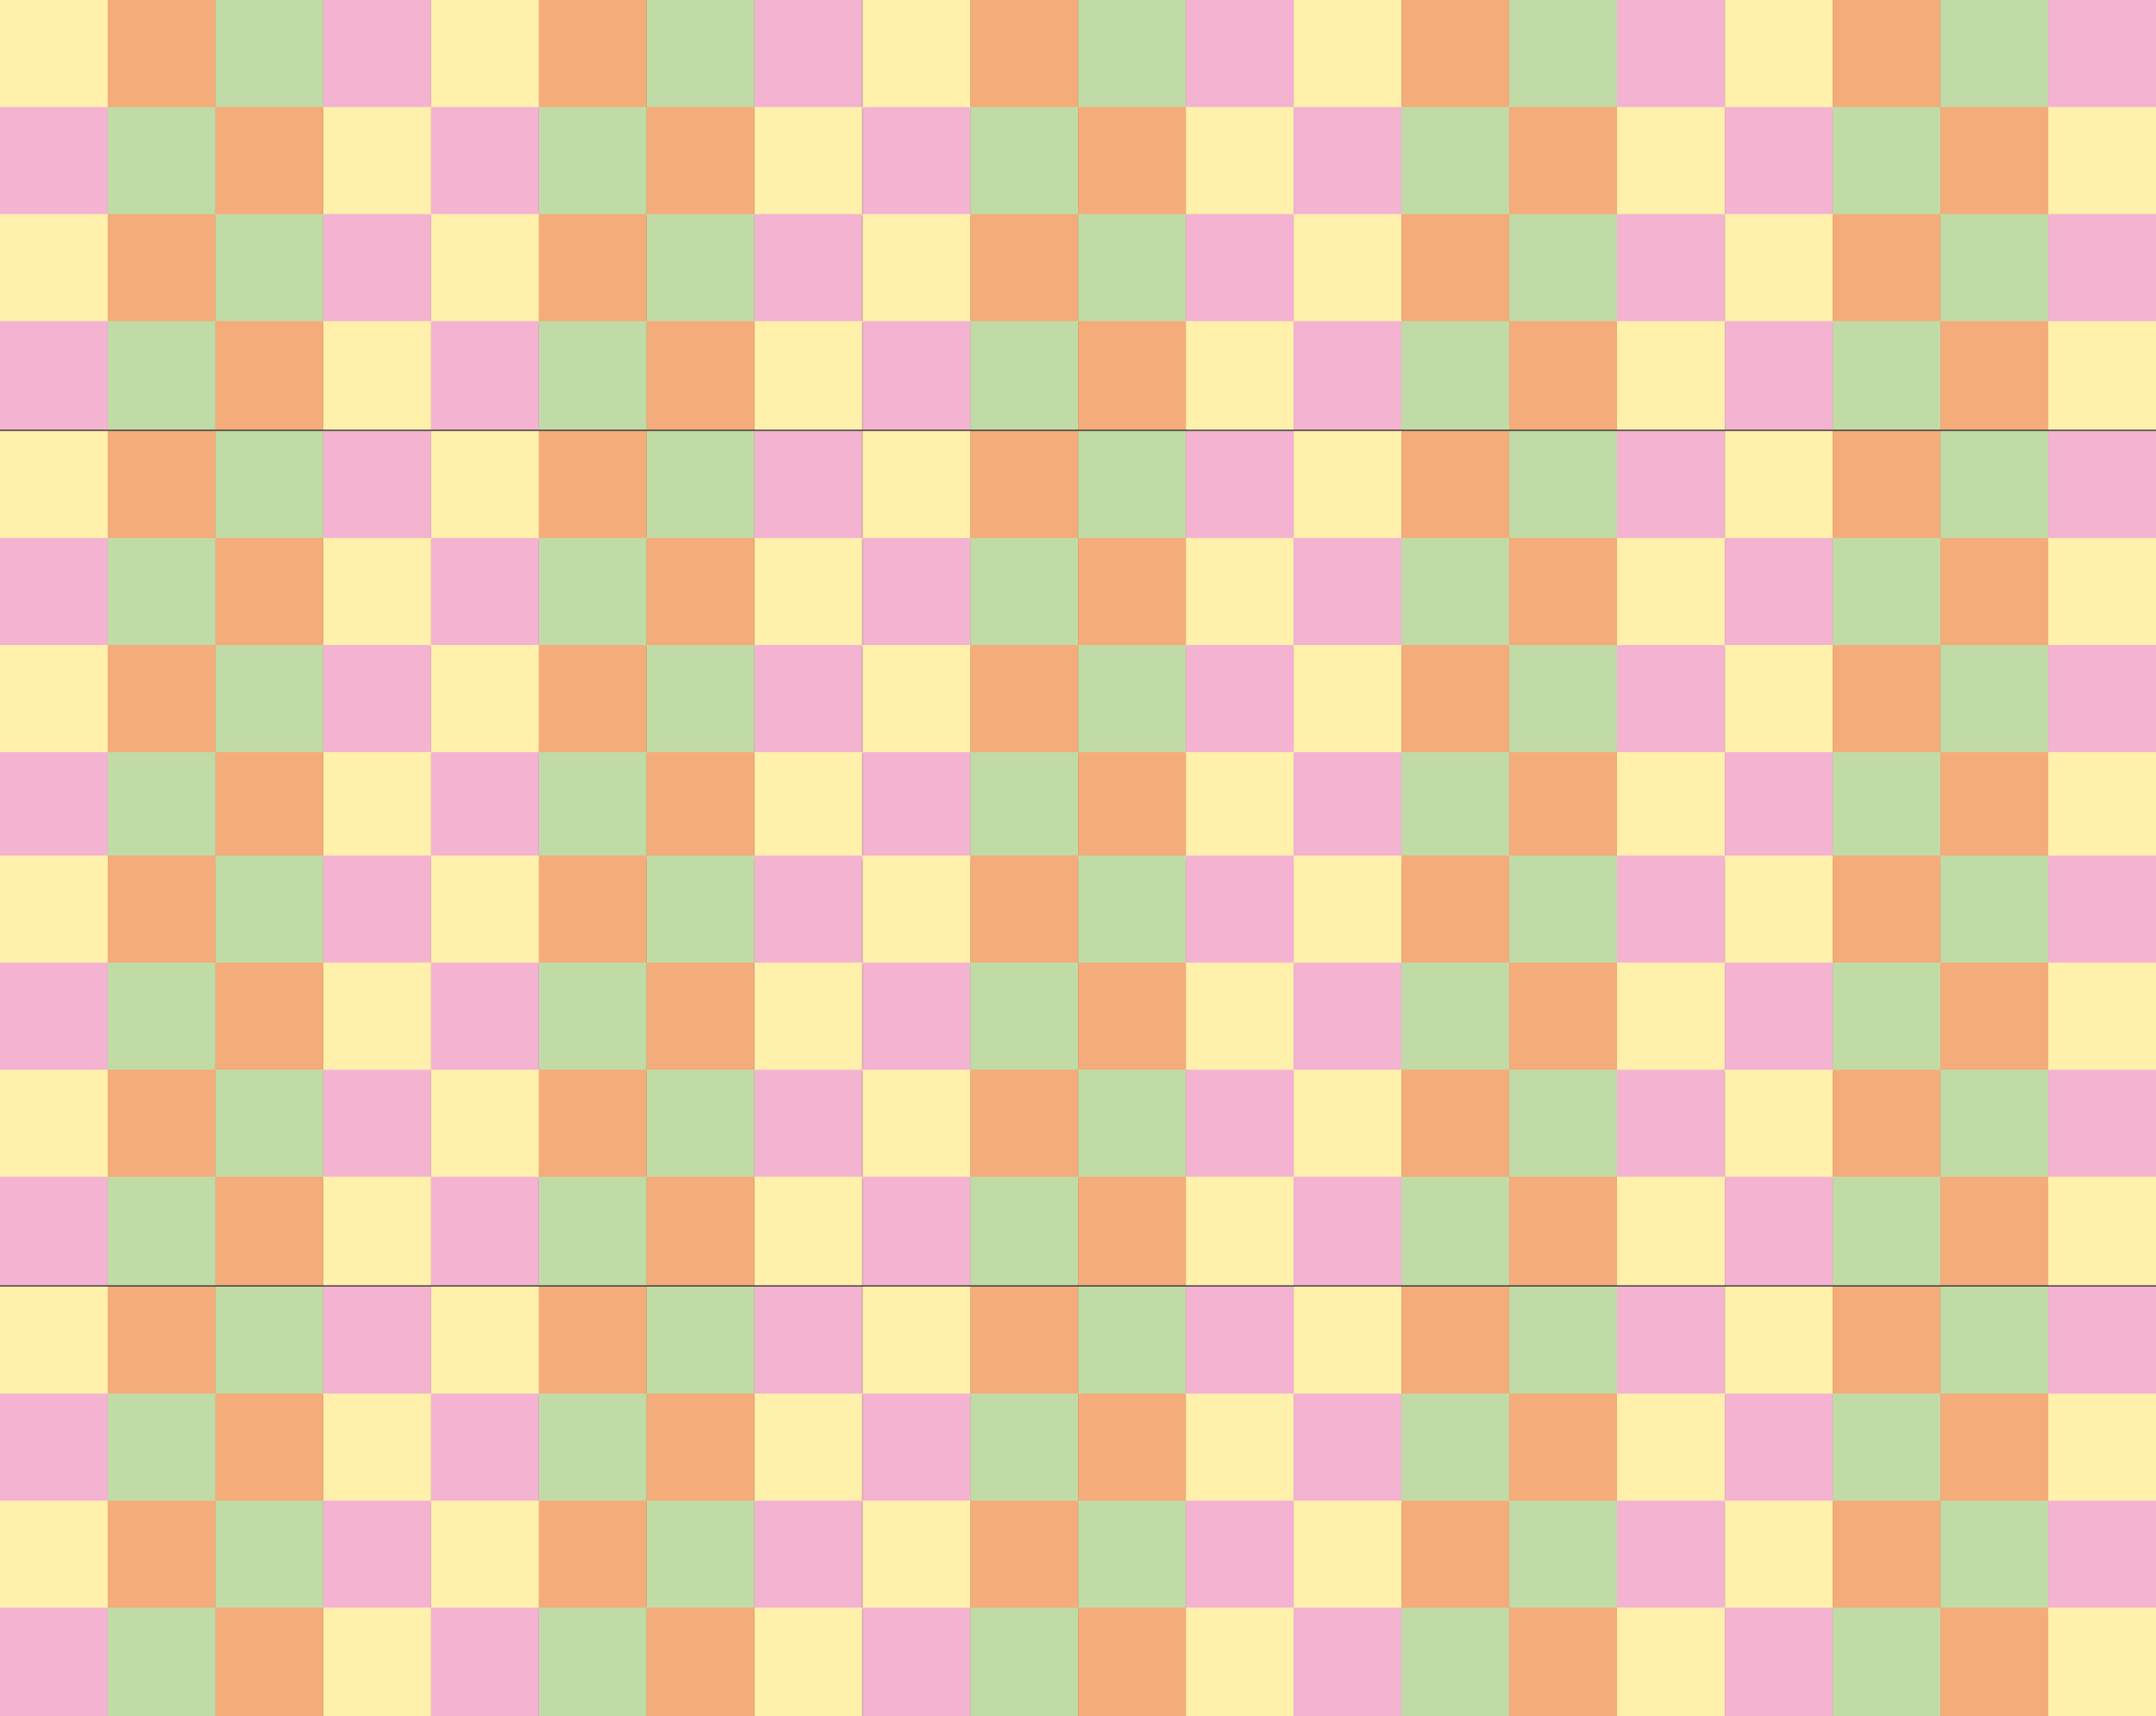 <?xml version="1.0" encoding="utf-8"?>
<svg xmlns="http://www.w3.org/2000/svg" id="Calque_2" viewBox="0 0 3158.716 2514.756">
  <rect x="0" y="0" width="3158.716" height="2514.756" fill="#333333" stroke="none"/>
  <defs>
    <style>.cls-1{fill:#f4b3d1;}.cls-2{fill:#f4ac7a;}.cls-3{fill:#fff0ac;}.cls-4{fill:#c1dba6;}</style>
  </defs>
  <g id="Calque_1-2">
    <rect class="cls-4" height="159.117" transform="translate(789.583 159.117) rotate(180)" width="157.887" x="315.848"/>
    <rect class="cls-1" height="159.117" transform="translate(1105.37 159.117) rotate(180)" width="157.887" x="473.742"/>
    <rect class="cls-2" height="159.117" transform="translate(473.735 159.117) rotate(180)" width="157.887" x="157.924"/>
    <rect class="cls-3" height="159.117" transform="translate(157.887 159.117) rotate(180)" width="157.887" x="0"/>
    <rect class="cls-4" height="159.117" transform="translate(2052.916 159.117) rotate(180)" width="157.887" x="947.514"/>
    <rect class="cls-1" height="159.117" transform="translate(2368.702 159.117) rotate(180)" width="157.887" x="1105.408"/>
    <rect class="cls-2" height="159.117" transform="translate(1737.068 159.117) rotate(180)" width="157.887" x="789.59"/>
    <rect class="cls-3" height="159.117" transform="translate(1421.219 159.117) rotate(180)" width="157.887" x="631.666"/>
    <rect class="cls-4" height="159.117" transform="translate(3316.876 159.117) rotate(180)" width="157.887" x="1579.495"/>
    <rect class="cls-1" height="159.117" transform="translate(3632.663 159.117) rotate(180)" width="157.887" x="1737.388"/>
    <rect class="cls-2" height="159.117" transform="translate(3001.028 159.117) rotate(180)" width="157.887" x="1421.571"/>
    <rect class="cls-3" height="159.117" transform="translate(2685.18 159.117) rotate(180)" width="157.887" x="1263.647"/>
    <rect class="cls-4" height="159.117" transform="translate(4580.209 159.117) rotate(180)" width="157.887" x="2211.161"/>
    <rect class="cls-1" height="159.117" transform="translate(4895.995 159.117) rotate(180)" width="157.887" x="2369.054"/>
    <rect class="cls-2" height="159.117" transform="translate(4264.361 159.117) rotate(180)" width="157.887" x="2053.237"/>
    <rect class="cls-3" height="159.117" transform="translate(3948.512 159.117) rotate(180)" width="157.887" x="1895.313"/>
    <rect class="cls-4" height="159.117" width="157.887" x="2053.206" y="156.853"/>
    <rect class="cls-1" height="159.117" width="157.887" x="1895.313" y="156.853"/>
    <rect class="cls-2" height="159.117" width="157.887" x="2211.13" y="156.853"/>
    <rect class="cls-3" height="159.117" width="157.887" x="2369.054" y="156.853"/>
    <rect class="cls-4" height="159.117" width="157.887" x="1421.54" y="156.853"/>
    <rect class="cls-1" height="159.117" width="157.887" x="1263.647" y="156.853"/>
    <rect class="cls-2" height="159.117" width="157.887" x="1579.464" y="156.853"/>
    <rect class="cls-3" height="159.117" width="157.887" x="1737.388" y="156.853"/>
    <rect class="cls-4" height="159.117" width="157.887" x="789.56" y="156.853"/>
    <rect class="cls-1" height="159.117" width="157.887" x="631.666" y="156.853"/>
    <rect class="cls-2" height="159.117" width="157.887" x="947.484" y="156.853"/>
    <rect class="cls-3" height="159.117" width="157.887" x="1105.408" y="156.853"/>
    <rect class="cls-4" height="159.117" width="157.887" x="157.893" y="156.853"/>
    <rect class="cls-1" height="159.117" width="157.887" x="0" y="156.853"/>
    <rect class="cls-2" height="159.117" width="157.887" x="315.817" y="156.853"/>
    <rect class="cls-3" height="159.117" width="157.887" x="473.742" y="156.853"/>
    <rect class="cls-4" height="159.117" transform="translate(789.583 786.529) rotate(180)" width="157.887" x="315.848" y="313.706"/>
    <rect class="cls-1" height="159.117" transform="translate(1105.37 786.529) rotate(180)" width="157.887" x="473.742" y="313.706"/>
    <rect class="cls-2" height="159.117" transform="translate(473.735 786.529) rotate(180)" width="157.887" x="157.924" y="313.706"/>
    <rect class="cls-3" height="159.117" transform="translate(157.887 786.529) rotate(180)" width="157.887" x="0" y="313.706"/>
    <rect class="cls-4" height="159.117" transform="translate(2052.916 786.529) rotate(180)" width="157.887" x="947.514" y="313.706"/>
    <rect class="cls-1" height="159.117" transform="translate(2368.702 786.529) rotate(180)" width="157.887" x="1105.408" y="313.706"/>
    <rect class="cls-2" height="159.117" transform="translate(1737.068 786.529) rotate(180)" width="157.887" x="789.59" y="313.706"/>
    <rect class="cls-3" height="159.117" transform="translate(1421.219 786.529) rotate(180)" width="157.887" x="631.666" y="313.706"/>
    <rect class="cls-4" height="159.117" transform="translate(3316.876 786.529) rotate(180)" width="157.887" x="1579.495" y="313.706"/>
    <rect class="cls-1" height="159.117" transform="translate(3632.663 786.529) rotate(180)" width="157.887" x="1737.388" y="313.706"/>
    <rect class="cls-2" height="159.117" transform="translate(3001.028 786.529) rotate(180)" width="157.887" x="1421.571" y="313.706"/>
    <rect class="cls-3" height="159.117" transform="translate(2685.18 786.529) rotate(180)" width="157.887" x="1263.647" y="313.706"/>
    <rect class="cls-4" height="159.117" transform="translate(4580.209 786.529) rotate(180)" width="157.887" x="2211.161" y="313.706"/>
    <rect class="cls-1" height="159.117" transform="translate(4895.995 786.529) rotate(180)" width="157.887" x="2369.054" y="313.706"/>
    <rect class="cls-2" height="159.117" transform="translate(4264.361 786.529) rotate(180)" width="157.887" x="2053.237" y="313.706"/>
    <rect class="cls-3" height="159.117" transform="translate(3948.512 786.529) rotate(180)" width="157.887" x="1895.313" y="313.706"/>
    <rect class="cls-4" height="159.117" width="157.887" x="2053.206" y="470.559"/>
    <rect class="cls-1" height="159.117" width="157.887" x="1895.313" y="470.559"/>
    <rect class="cls-2" height="159.117" width="157.887" x="2211.13" y="470.559"/>
    <rect class="cls-3" height="159.117" width="157.887" x="2369.054" y="470.559"/>
    <rect class="cls-4" height="159.117" width="157.887" x="1421.54" y="470.559"/>
    <rect class="cls-1" height="159.117" width="157.887" x="1263.647" y="470.559"/>
    <rect class="cls-2" height="159.117" width="157.887" x="1579.464" y="470.559"/>
    <rect class="cls-3" height="159.117" width="157.887" x="1737.388" y="470.559"/>
    <rect class="cls-4" height="159.117" width="157.887" x="789.56" y="470.559"/>
    <rect class="cls-1" height="159.117" width="157.887" x="631.666" y="470.559"/>
    <rect class="cls-2" height="159.117" width="157.887" x="947.484" y="470.559"/>
    <rect class="cls-3" height="159.117" width="157.887" x="1105.408" y="470.559"/>
    <rect class="cls-4" height="159.117" width="157.887" x="157.893" y="470.559"/>
    <rect class="cls-1" height="159.117" width="157.887" x="0" y="470.559"/>
    <rect class="cls-2" height="159.117" width="157.887" x="315.817" y="470.559"/>
    <rect class="cls-3" height="159.117" width="157.887" x="473.742" y="470.559"/>
    <rect class="cls-4" height="159.117" transform="translate(5843.759 159.117) rotate(180)" width="157.887" x="2842.936"/>
    <rect class="cls-1" height="159.117" transform="translate(6159.546 159.117) rotate(180)" width="157.887" x="3000.83"/>
    <rect class="cls-2" height="159.117" transform="translate(5527.911 159.117) rotate(180)" width="157.887" x="2685.012"/>
    <rect class="cls-3" height="159.117" transform="translate(5212.063 159.117) rotate(180)" width="157.887" x="2527.088"/>
    <rect class="cls-4" height="159.117" width="157.887" x="2684.981" y="156.853"/>
    <rect class="cls-1" height="159.117" width="157.887" x="2527.088" y="156.853"/>
    <rect class="cls-2" height="159.117" width="157.887" x="2842.906" y="156.853"/>
    <rect class="cls-3" height="159.117" width="157.887" x="3000.83" y="156.853"/>
    <rect class="cls-4" height="159.117" transform="translate(5843.759 786.529) rotate(180)" width="157.887" x="2842.936" y="313.706"/>
    <rect class="cls-1" height="159.117" transform="translate(6159.546 786.529) rotate(180)" width="157.887" x="3000.83" y="313.706"/>
    <rect class="cls-2" height="159.117" transform="translate(5527.911 786.529) rotate(180)" width="157.887" x="2685.012" y="313.706"/>
    <rect class="cls-3" height="159.117" transform="translate(5212.063 786.529) rotate(180)" width="157.887" x="2527.088" y="313.706"/>
    <rect class="cls-4" height="159.117" width="157.887" x="2684.981" y="470.559"/>
    <rect class="cls-1" height="159.117" width="157.887" x="2527.088" y="470.559"/>
    <rect class="cls-2" height="159.117" width="157.887" x="2842.906" y="470.559"/>
    <rect class="cls-3" height="159.117" width="157.887" x="3000.83" y="470.559"/>
    <rect class="cls-4" height="159.117" transform="translate(789.583 1421.987) rotate(180)" width="157.887" x="315.848" y="631.435"/>
    <rect class="cls-1" height="159.117" transform="translate(1105.37 1421.987) rotate(180)" width="157.887" x="473.742" y="631.435"/>
    <rect class="cls-2" height="159.117" transform="translate(473.735 1421.987) rotate(180)" width="157.887" x="157.924" y="631.435"/>
    <rect class="cls-3" height="159.117" transform="translate(157.887 1421.987) rotate(180)" width="157.887" x="0" y="631.435"/>
    <rect class="cls-4" height="159.117" transform="translate(2052.916 1421.987) rotate(180)" width="157.887" x="947.514" y="631.435"/>
    <rect class="cls-1" height="159.117" transform="translate(2368.702 1421.987) rotate(180)" width="157.887" x="1105.408" y="631.435"/>
    <rect class="cls-2" height="159.117" transform="translate(1737.068 1421.987) rotate(180)" width="157.887" x="789.59" y="631.435"/>
    <rect class="cls-3" height="159.117" transform="translate(1421.219 1421.987) rotate(180)" width="157.887" x="631.666" y="631.435"/>
    <rect class="cls-4" height="159.117" transform="translate(3316.876 1421.987) rotate(180)" width="157.887" x="1579.495" y="631.435"/>
    <rect class="cls-1" height="159.117" transform="translate(3632.663 1421.987) rotate(180)" width="157.887" x="1737.388" y="631.435"/>
    <rect class="cls-2" height="159.117" transform="translate(3001.028 1421.987) rotate(180)" width="157.887" x="1421.571" y="631.435"/>
    <rect class="cls-3" height="159.117" transform="translate(2685.18 1421.987) rotate(180)" width="157.887" x="1263.647" y="631.435"/>
    <rect class="cls-4" height="159.117" transform="translate(4580.209 1421.987) rotate(180)" width="157.887" x="2211.161" y="631.435"/>
    <rect class="cls-1" height="159.117" transform="translate(4895.995 1421.987) rotate(180)" width="157.887" x="2369.054" y="631.435"/>
    <rect class="cls-2" height="159.117" transform="translate(4264.361 1421.987) rotate(180)" width="157.887" x="2053.237" y="631.435"/>
    <rect class="cls-3" height="159.117" transform="translate(3948.512 1421.987) rotate(180)" width="157.887" x="1895.313" y="631.435"/>
    <rect class="cls-4" height="159.117" width="157.887" x="2053.206" y="788.288"/>
    <rect class="cls-1" height="159.117" width="157.887" x="1895.313" y="788.288"/>
    <rect class="cls-2" height="159.117" width="157.887" x="2211.13" y="788.288"/>
    <rect class="cls-3" height="159.117" width="157.887" x="2369.054" y="788.288"/>
    <rect class="cls-4" height="159.117" width="157.887" x="1421.54" y="788.288"/>
    <rect class="cls-1" height="159.117" width="157.887" x="1263.647" y="788.288"/>
    <rect class="cls-2" height="159.117" width="157.887" x="1579.464" y="788.288"/>
    <rect class="cls-3" height="159.117" width="157.887" x="1737.388" y="788.288"/>
    <rect class="cls-4" height="159.117" width="157.887" x="789.56" y="788.288"/>
    <rect class="cls-1" height="159.117" width="157.887" x="631.666" y="788.288"/>
    <rect class="cls-2" height="159.117" width="157.887" x="947.484" y="788.288"/>
    <rect class="cls-3" height="159.117" width="157.887" x="1105.408" y="788.288"/>
    <rect class="cls-4" height="159.117" width="157.887" x="157.893" y="788.288"/>
    <rect class="cls-1" height="159.117" width="157.887" x="0" y="788.288"/>
    <rect class="cls-2" height="159.117" width="157.887" x="315.817" y="788.288"/>
    <rect class="cls-3" height="159.117" width="157.887" x="473.742" y="788.288"/>
    <rect class="cls-4" height="159.117" transform="translate(789.583 2049.399) rotate(180)" width="157.887" x="315.848" y="945.141"/>
    <rect class="cls-1" height="159.117" transform="translate(1105.37 2049.399) rotate(180)" width="157.887" x="473.742" y="945.141"/>
    <rect class="cls-2" height="159.117" transform="translate(473.735 2049.399) rotate(180)" width="157.887" x="157.924" y="945.141"/>
    <rect class="cls-3" height="159.117" transform="translate(157.887 2049.399) rotate(180)" width="157.887" x="0" y="945.141"/>
    <rect class="cls-4" height="159.117" transform="translate(2052.916 2049.399) rotate(180)" width="157.887" x="947.514" y="945.141"/>
    <rect class="cls-1" height="159.117" transform="translate(2368.702 2049.399) rotate(180)" width="157.887" x="1105.408" y="945.141"/>
    <rect class="cls-2" height="159.117" transform="translate(1737.068 2049.399) rotate(180)" width="157.887" x="789.59" y="945.141"/>
    <rect class="cls-3" height="159.117" transform="translate(1421.219 2049.399) rotate(180)" width="157.887" x="631.666" y="945.141"/>
    <rect class="cls-4" height="159.117" transform="translate(3316.876 2049.399) rotate(180)" width="157.887" x="1579.495" y="945.141"/>
    <rect class="cls-1" height="159.117" transform="translate(3632.663 2049.399) rotate(180)" width="157.887" x="1737.388" y="945.141"/>
    <rect class="cls-2" height="159.117" transform="translate(3001.028 2049.399) rotate(180)" width="157.887" x="1421.571" y="945.141"/>
    <rect class="cls-3" height="159.117" transform="translate(2685.18 2049.399) rotate(180)" width="157.887" x="1263.647" y="945.141"/>
    <rect class="cls-4" height="159.117" transform="translate(4580.209 2049.399) rotate(180)" width="157.887" x="2211.161" y="945.141"/>
    <rect class="cls-1" height="159.117" transform="translate(4895.995 2049.399) rotate(180)" width="157.887" x="2369.054" y="945.141"/>
    <rect class="cls-2" height="159.117" transform="translate(4264.361 2049.399) rotate(180)" width="157.887" x="2053.237" y="945.141"/>
    <rect class="cls-3" height="159.117" transform="translate(3948.512 2049.399) rotate(180)" width="157.887" x="1895.313" y="945.141"/>
    <rect class="cls-4" height="159.117" width="157.887" x="2053.206" y="1101.994"/>
    <rect class="cls-1" height="159.117" width="157.887" x="1895.313" y="1101.994"/>
    <rect class="cls-2" height="159.117" width="157.887" x="2211.13" y="1101.994"/>
    <rect class="cls-3" height="159.117" width="157.887" x="2369.054" y="1101.994"/>
    <rect class="cls-4" height="159.117" width="157.887" x="1421.54" y="1101.994"/>
    <rect class="cls-1" height="159.117" width="157.887" x="1263.647" y="1101.994"/>
    <rect class="cls-2" height="159.117" width="157.887" x="1579.464" y="1101.994"/>
    <rect class="cls-3" height="159.117" width="157.887" x="1737.388" y="1101.994"/>
    <rect class="cls-4" height="159.117" width="157.887" x="789.56" y="1101.994"/>
    <rect class="cls-1" height="159.117" width="157.887" x="631.666" y="1101.994"/>
    <rect class="cls-2" height="159.117" width="157.887" x="947.484" y="1101.994"/>
    <rect class="cls-3" height="159.117" width="157.887" x="1105.408" y="1101.994"/>
    <rect class="cls-4" height="159.117" width="157.887" x="157.893" y="1101.994"/>
    <rect class="cls-1" height="159.117" width="157.887" x="0" y="1101.994"/>
    <rect class="cls-2" height="159.117" width="157.887" x="315.817" y="1101.994"/>
    <rect class="cls-3" height="159.117" width="157.887" x="473.742" y="1101.994"/>
    <rect class="cls-4" height="159.117" transform="translate(5843.759 1421.987) rotate(180)" width="157.887" x="2842.936" y="631.435"/>
    <rect class="cls-1" height="159.117" transform="translate(6159.546 1421.987) rotate(180)" width="157.887" x="3000.83" y="631.435"/>
    <rect class="cls-2" height="159.117" transform="translate(5527.911 1421.987) rotate(180)" width="157.887" x="2685.012" y="631.435"/>
    <rect class="cls-3" height="159.117" transform="translate(5212.063 1421.987) rotate(180)" width="157.887" x="2527.088" y="631.435"/>
    <rect class="cls-4" height="159.117" width="157.887" x="2684.981" y="788.288"/>
    <rect class="cls-1" height="159.117" width="157.887" x="2527.088" y="788.288"/>
    <rect class="cls-2" height="159.117" width="157.887" x="2842.906" y="788.288"/>
    <rect class="cls-3" height="159.117" width="157.887" x="3000.83" y="788.288"/>
    <rect class="cls-4" height="159.117" transform="translate(5843.759 2049.399) rotate(180)" width="157.887" x="2842.936" y="945.141"/>
    <rect class="cls-1" height="159.117" transform="translate(6159.546 2049.399) rotate(180)" width="157.887" x="3000.83" y="945.141"/>
    <rect class="cls-2" height="159.117" transform="translate(5527.911 2049.399) rotate(180)" width="157.887" x="2685.012" y="945.141"/>
    <rect class="cls-3" height="159.117" transform="translate(5212.063 2049.399) rotate(180)" width="157.887" x="2527.088" y="945.141"/>
    <rect class="cls-4" height="159.117" width="157.887" x="2684.981" y="1101.994"/>
    <rect class="cls-1" height="159.117" width="157.887" x="2527.088" y="1101.994"/>
    <rect class="cls-2" height="159.117" width="157.887" x="2842.906" y="1101.994"/>
    <rect class="cls-3" height="159.117" width="157.887" x="3000.83" y="1101.994"/>
    <rect class="cls-4" height="159.117" transform="translate(789.583 2666.406) rotate(180)" width="157.887" x="315.848" y="1253.645"/>
    <rect class="cls-1" height="159.117" transform="translate(1105.37 2666.406) rotate(180)" width="157.887" x="473.742" y="1253.645"/>
    <rect class="cls-2" height="159.117" transform="translate(473.735 2666.406) rotate(180)" width="157.887" x="157.924" y="1253.645"/>
    <rect class="cls-3" height="159.117" transform="translate(157.887 2666.406) rotate(180)" width="157.887" x="0" y="1253.645"/>
    <rect class="cls-4" height="159.117" transform="translate(2052.916 2666.406) rotate(180)" width="157.887" x="947.514" y="1253.645"/>
    <rect class="cls-1" height="159.117" transform="translate(2368.702 2666.406) rotate(180)" width="157.887" x="1105.408" y="1253.645"/>
    <rect class="cls-2" height="159.117" transform="translate(1737.068 2666.406) rotate(180)" width="157.887" x="789.59" y="1253.645"/>
    <rect class="cls-3" height="159.117" transform="translate(1421.219 2666.406) rotate(180)" width="157.887" x="631.666" y="1253.645"/>
    <rect class="cls-4" height="159.117" transform="translate(3316.876 2666.406) rotate(180)" width="157.887" x="1579.495" y="1253.645"/>
    <rect class="cls-1" height="159.117" transform="translate(3632.663 2666.406) rotate(180)" width="157.887" x="1737.388" y="1253.645"/>
    <rect class="cls-2" height="159.117" transform="translate(3001.028 2666.406) rotate(180)" width="157.887" x="1421.571" y="1253.645"/>
    <rect class="cls-3" height="159.117" transform="translate(2685.18 2666.406) rotate(180)" width="157.887" x="1263.647" y="1253.645"/>
    <rect class="cls-4" height="159.117" transform="translate(4580.209 2666.406) rotate(180)" width="157.887" x="2211.161" y="1253.645"/>
    <rect class="cls-1" height="159.117" transform="translate(4895.995 2666.406) rotate(180)" width="157.887" x="2369.054" y="1253.645"/>
    <rect class="cls-2" height="159.117" transform="translate(4264.361 2666.406) rotate(180)" width="157.887" x="2053.237" y="1253.645"/>
    <rect class="cls-3" height="159.117" transform="translate(3948.512 2666.406) rotate(180)" width="157.887" x="1895.313" y="1253.645"/>
    <rect class="cls-4" height="159.117" width="157.887" x="2053.206" y="1410.498"/>
    <rect class="cls-1" height="159.117" width="157.887" x="1895.313" y="1410.498"/>
    <rect class="cls-2" height="159.117" width="157.887" x="2211.13" y="1410.498"/>
    <rect class="cls-3" height="159.117" width="157.887" x="2369.054" y="1410.498"/>
    <rect class="cls-4" height="159.117" width="157.887" x="1421.54" y="1410.498"/>
    <rect class="cls-1" height="159.117" width="157.887" x="1263.647" y="1410.498"/>
    <rect class="cls-2" height="159.117" width="157.887" x="1579.464" y="1410.498"/>
    <rect class="cls-3" height="159.117" width="157.887" x="1737.388" y="1410.498"/>
    <rect class="cls-4" height="159.117" width="157.887" x="789.56" y="1410.498"/>
    <rect class="cls-1" height="159.117" width="157.887" x="631.666" y="1410.498"/>
    <rect class="cls-2" height="159.117" width="157.887" x="947.484" y="1410.498"/>
    <rect class="cls-3" height="159.117" width="157.887" x="1105.408" y="1410.498"/>
    <rect class="cls-4" height="159.117" width="157.887" x="157.893" y="1410.498"/>
    <rect class="cls-1" height="159.117" width="157.887" x="0" y="1410.498"/>
    <rect class="cls-2" height="159.117" width="157.887" x="315.817" y="1410.498"/>
    <rect class="cls-3" height="159.117" width="157.887" x="473.742" y="1410.498"/>
    <rect class="cls-4" height="159.117" transform="translate(789.583 3293.818) rotate(180)" width="157.887" x="315.848" y="1567.351"/>
    <rect class="cls-1" height="159.117" transform="translate(1105.37 3293.818) rotate(180)" width="157.887" x="473.742" y="1567.351"/>
    <rect class="cls-2" height="159.117" transform="translate(473.735 3293.818) rotate(180)" width="157.887" x="157.924" y="1567.351"/>
    <rect class="cls-3" height="159.117" transform="translate(157.887 3293.818) rotate(180)" width="157.887" x="0" y="1567.351"/>
    <rect class="cls-4" height="159.117" transform="translate(2052.916 3293.818) rotate(180)" width="157.887" x="947.514" y="1567.351"/>
    <rect class="cls-1" height="159.117" transform="translate(2368.702 3293.818) rotate(180)" width="157.887" x="1105.408" y="1567.351"/>
    <rect class="cls-2" height="159.117" transform="translate(1737.068 3293.818) rotate(180)" width="157.887" x="789.59" y="1567.351"/>
    <rect class="cls-3" height="159.117" transform="translate(1421.219 3293.818) rotate(180)" width="157.887" x="631.666" y="1567.351"/>
    <rect class="cls-4" height="159.117" transform="translate(3316.876 3293.818) rotate(180)" width="157.887" x="1579.495" y="1567.351"/>
    <rect class="cls-1" height="159.117" transform="translate(3632.663 3293.818) rotate(180)" width="157.887" x="1737.388" y="1567.351"/>
    <rect class="cls-2" height="159.117" transform="translate(3001.028 3293.818) rotate(180)" width="157.887" x="1421.571" y="1567.351"/>
    <rect class="cls-3" height="159.117" transform="translate(2685.18 3293.818) rotate(180)" width="157.887" x="1263.647" y="1567.351"/>
    <rect class="cls-4" height="159.117" transform="translate(4580.209 3293.818) rotate(180)" width="157.887" x="2211.161" y="1567.351"/>
    <rect class="cls-1" height="159.117" transform="translate(4895.995 3293.818) rotate(180)" width="157.887" x="2369.054" y="1567.351"/>
    <rect class="cls-2" height="159.117" transform="translate(4264.361 3293.818) rotate(180)" width="157.887" x="2053.237" y="1567.351"/>
    <rect class="cls-3" height="159.117" transform="translate(3948.512 3293.818) rotate(180)" width="157.887" x="1895.313" y="1567.351"/>
    <rect class="cls-4" height="159.117" width="157.887" x="2053.206" y="1724.204"/>
    <rect class="cls-1" height="159.117" width="157.887" x="1895.313" y="1724.204"/>
    <rect class="cls-2" height="159.117" width="157.887" x="2211.13" y="1724.204"/>
    <rect class="cls-3" height="159.117" width="157.887" x="2369.054" y="1724.204"/>
    <rect class="cls-4" height="159.117" width="157.887" x="1421.54" y="1724.204"/>
    <rect class="cls-1" height="159.117" width="157.887" x="1263.647" y="1724.204"/>
    <rect class="cls-2" height="159.117" width="157.887" x="1579.464" y="1724.204"/>
    <rect class="cls-3" height="159.117" width="157.887" x="1737.388" y="1724.204"/>
    <rect class="cls-4" height="159.117" width="157.887" x="789.56" y="1724.204"/>
    <rect class="cls-1" height="159.117" width="157.887" x="631.666" y="1724.204"/>
    <rect class="cls-2" height="159.117" width="157.887" x="947.484" y="1724.204"/>
    <rect class="cls-3" height="159.117" width="157.887" x="1105.408" y="1724.204"/>
    <rect class="cls-4" height="159.117" width="157.887" x="157.893" y="1724.204"/>
    <rect class="cls-1" height="159.117" width="157.887" x="0" y="1724.204"/>
    <rect class="cls-2" height="159.117" width="157.887" x="315.817" y="1724.204"/>
    <rect class="cls-3" height="159.117" width="157.887" x="473.742" y="1724.204"/>
    <rect class="cls-4" height="159.117" transform="translate(5843.759 2666.406) rotate(180)" width="157.887" x="2842.936" y="1253.645"/>
    <rect class="cls-1" height="159.117" transform="translate(6159.546 2666.406) rotate(180)" width="157.887" x="3000.83" y="1253.645"/>
    <rect class="cls-2" height="159.117" transform="translate(5527.911 2666.406) rotate(180)" width="157.887" x="2685.012" y="1253.645"/>
    <rect class="cls-3" height="159.117" transform="translate(5212.063 2666.406) rotate(180)" width="157.887" x="2527.088" y="1253.645"/>
    <rect class="cls-4" height="159.117" width="157.887" x="2684.981" y="1410.498"/>
    <rect class="cls-1" height="159.117" width="157.887" x="2527.088" y="1410.498"/>
    <rect class="cls-2" height="159.117" width="157.887" x="2842.906" y="1410.498"/>
    <rect class="cls-3" height="159.117" width="157.887" x="3000.83" y="1410.498"/>
    <rect class="cls-4" height="159.117" transform="translate(5843.759 3293.818) rotate(180)" width="157.887" x="2842.936" y="1567.351"/>
    <rect class="cls-1" height="159.117" transform="translate(6159.546 3293.818) rotate(180)" width="157.887" x="3000.83" y="1567.351"/>
    <rect class="cls-2" height="159.117" transform="translate(5527.911 3293.818) rotate(180)" width="157.887" x="2685.012" y="1567.351"/>
    <rect class="cls-3" height="159.117" transform="translate(5212.063 3293.818) rotate(180)" width="157.887" x="2527.088" y="1567.351"/>
    <rect class="cls-4" height="159.117" width="157.887" x="2684.981" y="1724.204"/>
    <rect class="cls-1" height="159.117" width="157.887" x="2527.088" y="1724.204"/>
    <rect class="cls-2" height="159.117" width="157.887" x="2842.906" y="1724.204"/>
    <rect class="cls-3" height="159.117" width="157.887" x="3000.83" y="1724.204"/>
    <rect class="cls-4" height="159.117" transform="translate(789.583 3929.276) rotate(180)" width="157.887" x="315.848" y="1885.08"/>
    <rect class="cls-1" height="159.117" transform="translate(1105.37 3929.276) rotate(180)" width="157.887" x="473.742" y="1885.08"/>
    <rect class="cls-2" height="159.117" transform="translate(473.735 3929.276) rotate(180)" width="157.887" x="157.924" y="1885.08"/>
    <rect class="cls-3" height="159.117" transform="translate(157.887 3929.276) rotate(180)" width="157.887" x="0" y="1885.08"/>
    <rect class="cls-4" height="159.117" transform="translate(2052.916 3929.276) rotate(180)" width="157.887" x="947.514" y="1885.08"/>
    <rect class="cls-1" height="159.117" transform="translate(2368.702 3929.276) rotate(180)" width="157.887" x="1105.408" y="1885.08"/>
    <rect class="cls-2" height="159.117" transform="translate(1737.068 3929.276) rotate(180)" width="157.887" x="789.59" y="1885.08"/>
    <rect class="cls-3" height="159.117" transform="translate(1421.219 3929.276) rotate(180)" width="157.887" x="631.666" y="1885.08"/>
    <rect class="cls-4" height="159.117" transform="translate(3316.876 3929.276) rotate(180)" width="157.887" x="1579.495" y="1885.08"/>
    <rect class="cls-1" height="159.117" transform="translate(3632.663 3929.276) rotate(180)" width="157.887" x="1737.388" y="1885.08"/>
    <rect class="cls-2" height="159.117" transform="translate(3001.028 3929.276) rotate(180)" width="157.887" x="1421.571" y="1885.08"/>
    <rect class="cls-3" height="159.117" transform="translate(2685.18 3929.276) rotate(180)" width="157.887" x="1263.647" y="1885.08"/>
    <rect class="cls-4" height="159.117" transform="translate(4580.209 3929.276) rotate(180)" width="157.887" x="2211.161" y="1885.08"/>
    <rect class="cls-1" height="159.117" transform="translate(4895.995 3929.276) rotate(180)" width="157.887" x="2369.054" y="1885.08"/>
    <rect class="cls-2" height="159.117" transform="translate(4264.361 3929.276) rotate(180)" width="157.887" x="2053.237" y="1885.08"/>
    <rect class="cls-3" height="159.117" transform="translate(3948.512 3929.276) rotate(180)" width="157.887" x="1895.313" y="1885.08"/>
    <rect class="cls-4" height="159.117" width="157.887" x="2053.206" y="2041.933"/>
    <rect class="cls-1" height="159.117" width="157.887" x="1895.313" y="2041.933"/>
    <rect class="cls-2" height="159.117" width="157.887" x="2211.13" y="2041.933"/>
    <rect class="cls-3" height="159.117" width="157.887" x="2369.054" y="2041.933"/>
    <rect class="cls-4" height="159.117" width="157.887" x="1421.54" y="2041.933"/>
    <rect class="cls-1" height="159.117" width="157.887" x="1263.647" y="2041.933"/>
    <rect class="cls-2" height="159.117" width="157.887" x="1579.464" y="2041.933"/>
    <rect class="cls-3" height="159.117" width="157.887" x="1737.388" y="2041.933"/>
    <rect class="cls-4" height="159.117" width="157.887" x="789.56" y="2041.933"/>
    <rect class="cls-1" height="159.117" width="157.887" x="631.666" y="2041.933"/>
    <rect class="cls-2" height="159.117" width="157.887" x="947.484" y="2041.933"/>
    <rect class="cls-3" height="159.117" width="157.887" x="1105.408" y="2041.933"/>
    <rect class="cls-4" height="159.117" width="157.887" x="157.893" y="2041.933"/>
    <rect class="cls-1" height="159.117" width="157.887" x="0" y="2041.933"/>
    <rect class="cls-2" height="159.117" width="157.887" x="315.817" y="2041.933"/>
    <rect class="cls-3" height="159.117" width="157.887" x="473.742" y="2041.933"/>
    <rect class="cls-4" height="159.117" transform="translate(789.583 4556.688) rotate(180)" width="157.887" x="315.848" y="2198.786"/>
    <rect class="cls-1" height="159.117" transform="translate(1105.37 4556.688) rotate(180)" width="157.887" x="473.742" y="2198.786"/>
    <rect class="cls-2" height="159.117" transform="translate(473.735 4556.688) rotate(180)" width="157.887" x="157.924" y="2198.786"/>
    <rect class="cls-3" height="159.117" transform="translate(157.887 4556.688) rotate(180)" width="157.887" x="0" y="2198.786"/>
    <rect class="cls-4" height="159.117" transform="translate(2052.916 4556.688) rotate(180)" width="157.887" x="947.514" y="2198.786"/>
    <rect class="cls-1" height="159.117" transform="translate(2368.702 4556.688) rotate(180)" width="157.887" x="1105.408" y="2198.786"/>
    <rect class="cls-2" height="159.117" transform="translate(1737.068 4556.688) rotate(180)" width="157.887" x="789.59" y="2198.786"/>
    <rect class="cls-3" height="159.117" transform="translate(1421.219 4556.688) rotate(180)" width="157.887" x="631.666" y="2198.786"/>
    <rect class="cls-4" height="159.117" transform="translate(3316.876 4556.688) rotate(180)" width="157.887" x="1579.495" y="2198.786"/>
    <rect class="cls-1" height="159.117" transform="translate(3632.663 4556.688) rotate(180)" width="157.887" x="1737.388" y="2198.786"/>
    <rect class="cls-2" height="159.117" transform="translate(3001.028 4556.688) rotate(180)" width="157.887" x="1421.571" y="2198.786"/>
    <rect class="cls-3" height="159.117" transform="translate(2685.18 4556.688) rotate(180)" width="157.887" x="1263.647" y="2198.786"/>
    <rect class="cls-4" height="159.117" transform="translate(4580.209 4556.688) rotate(180)" width="157.887" x="2211.161" y="2198.786"/>
    <rect class="cls-1" height="159.117" transform="translate(4895.995 4556.688) rotate(180)" width="157.887" x="2369.054" y="2198.786"/>
    <rect class="cls-2" height="159.117" transform="translate(4264.361 4556.688) rotate(180)" width="157.887" x="2053.237" y="2198.786"/>
    <rect class="cls-3" height="159.117" transform="translate(3948.512 4556.688) rotate(180)" width="157.887" x="1895.313" y="2198.786"/>
    <rect class="cls-4" height="159.117" width="157.887" x="2053.206" y="2355.639"/>
    <rect class="cls-1" height="159.117" width="157.887" x="1895.313" y="2355.639"/>
    <rect class="cls-2" height="159.117" width="157.887" x="2211.13" y="2355.639"/>
    <rect class="cls-3" height="159.117" width="157.887" x="2369.054" y="2355.639"/>
    <rect class="cls-4" height="159.117" width="157.887" x="1421.54" y="2355.639"/>
    <rect class="cls-1" height="159.117" width="157.887" x="1263.647" y="2355.639"/>
    <rect class="cls-2" height="159.117" width="157.887" x="1579.464" y="2355.639"/>
    <rect class="cls-3" height="159.117" width="157.887" x="1737.388" y="2355.639"/>
    <rect class="cls-4" height="159.117" width="157.887" x="789.56" y="2355.639"/>
    <rect class="cls-1" height="159.117" width="157.887" x="631.666" y="2355.639"/>
    <rect class="cls-2" height="159.117" width="157.887" x="947.484" y="2355.639"/>
    <rect class="cls-3" height="159.117" width="157.887" x="1105.408" y="2355.639"/>
    <rect class="cls-4" height="159.117" width="157.887" x="157.893" y="2355.639"/>
    <rect class="cls-1" height="159.117" width="157.887" x="0" y="2355.639"/>
    <rect class="cls-2" height="159.117" width="157.887" x="315.817" y="2355.639"/>
    <rect class="cls-3" height="159.117" width="157.887" x="473.742" y="2355.639"/>
    <rect class="cls-4" height="159.117" transform="translate(5843.759 3929.276) rotate(180)" width="157.887" x="2842.936" y="1885.08"/>
    <rect class="cls-1" height="159.117" transform="translate(6159.546 3929.276) rotate(180)" width="157.887" x="3000.83" y="1885.08"/>
    <rect class="cls-2" height="159.117" transform="translate(5527.911 3929.276) rotate(180)" width="157.887" x="2685.012" y="1885.08"/>
    <rect class="cls-3" height="159.117" transform="translate(5212.063 3929.276) rotate(180)" width="157.887" x="2527.088" y="1885.08"/>
    <rect class="cls-4" height="159.117" width="157.887" x="2684.981" y="2041.933"/>
    <rect class="cls-1" height="159.117" width="157.887" x="2527.088" y="2041.933"/>
    <rect class="cls-2" height="159.117" width="157.887" x="2842.906" y="2041.933"/>
    <rect class="cls-3" height="159.117" width="157.887" x="3000.83" y="2041.933"/>
    <rect class="cls-4" height="159.117" transform="translate(5843.759 4556.688) rotate(180)" width="157.887" x="2842.936" y="2198.786"/>
    <rect class="cls-1" height="159.117" transform="translate(6159.546 4556.688) rotate(180)" width="157.887" x="3000.83" y="2198.786"/>
    <rect class="cls-2" height="159.117" transform="translate(5527.911 4556.688) rotate(180)" width="157.887" x="2685.012" y="2198.786"/>
    <rect class="cls-3" height="159.117" transform="translate(5212.063 4556.688) rotate(180)" width="157.887" x="2527.088" y="2198.786"/>
    <rect class="cls-4" height="159.117" width="157.887" x="2684.981" y="2355.639"/>
    <rect class="cls-1" height="159.117" width="157.887" x="2527.088" y="2355.639"/>
    <rect class="cls-2" height="159.117" width="157.887" x="2842.906" y="2355.639"/>
    <rect class="cls-3" height="159.117" width="157.887" x="3000.83" y="2355.639"/>
  </g>
</svg>